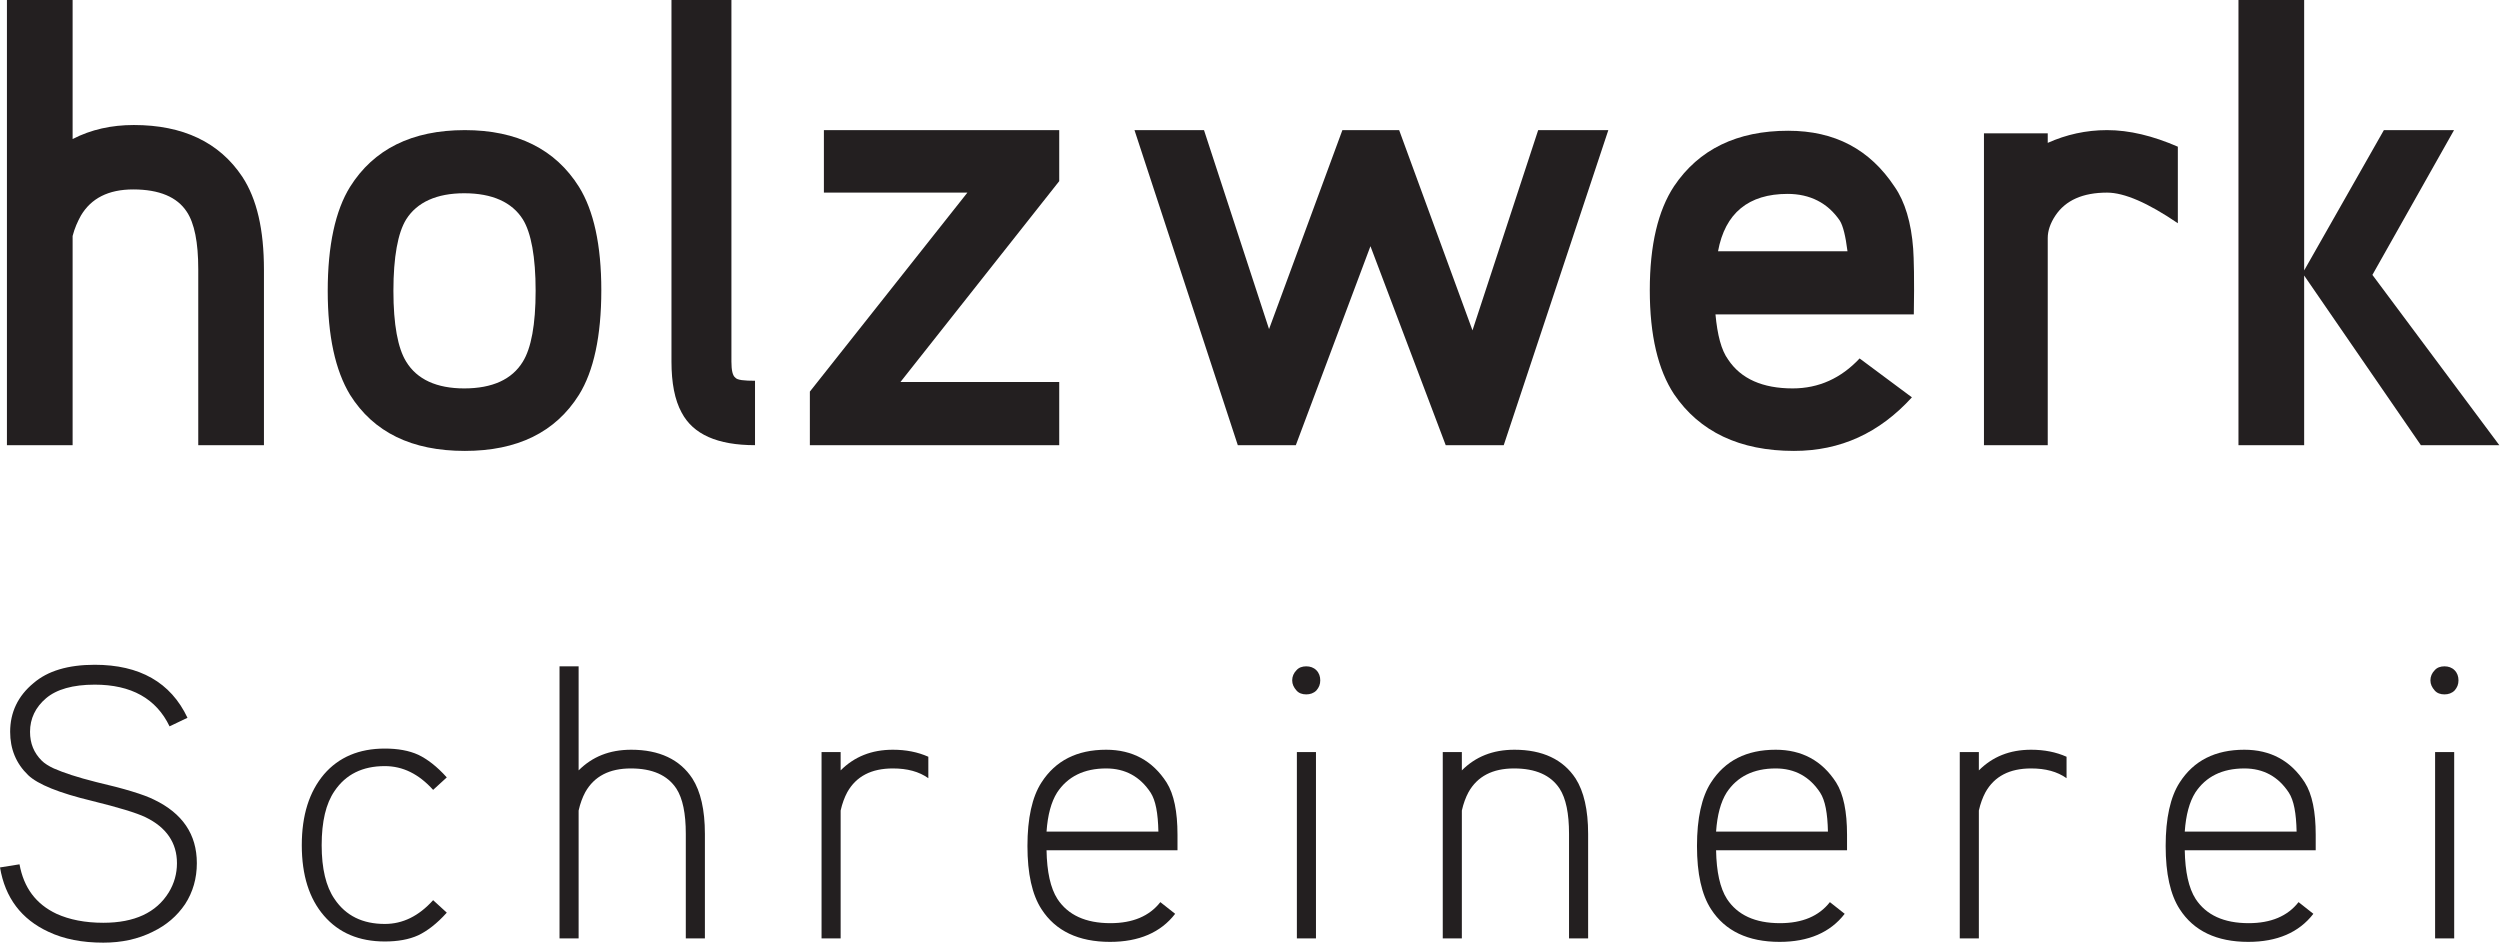 <?xml version="1.0" encoding="UTF-8" standalone="no"?>
<!DOCTYPE svg PUBLIC "-//W3C//DTD SVG 1.1//EN" "http://www.w3.org/Graphics/SVG/1.1/DTD/svg11.dtd">
<svg width="100%" height="100%" viewBox="0 0 294 111" version="1.1" xmlns="http://www.w3.org/2000/svg" xmlns:xlink="http://www.w3.org/1999/xlink" xml:space="preserve" xmlns:serif="http://www.serif.com/" style="fill-rule:evenodd;clip-rule:evenodd;stroke-linejoin:round;stroke-miterlimit:2;">
    <g transform="matrix(1,0,0,1,-1639.26,-1161.42)">
        <g transform="matrix(1,0,0,1,859.149,498.274)">
            <g transform="matrix(75,0,0,75,776.051,715.498)">
                <path d="M0.468,-0L0.365,-0L0.365,-0.276C0.365,-0.318 0.359,-0.348 0.347,-0.366C0.332,-0.389 0.304,-0.401 0.263,-0.401C0.224,-0.401 0.197,-0.387 0.181,-0.36C0.176,-0.351 0.171,-0.34 0.168,-0.328L0.168,-0L0.065,-0L0.065,-0.698L0.168,-0.698L0.168,-0.48C0.197,-0.495 0.229,-0.502 0.264,-0.502C0.341,-0.502 0.398,-0.475 0.434,-0.421C0.457,-0.386 0.468,-0.338 0.468,-0.275L0.468,-0Z" style="fill:rgb(35,31,32);fill-rule:nonzero;"/>
            </g>
            <g transform="matrix(75,0,0,75,815.276,715.498)">
                <path d="M0.474,-0.243C0.474,-0.171 0.462,-0.116 0.439,-0.079C0.402,-0.02 0.342,0.009 0.26,0.009C0.177,0.009 0.117,-0.02 0.08,-0.079C0.057,-0.117 0.045,-0.171 0.045,-0.242C0.045,-0.313 0.057,-0.368 0.08,-0.405C0.117,-0.464 0.177,-0.494 0.26,-0.494C0.342,-0.494 0.402,-0.464 0.439,-0.405C0.462,-0.368 0.474,-0.314 0.474,-0.243ZM0.371,-0.242C0.371,-0.295 0.364,-0.333 0.351,-0.354C0.334,-0.381 0.303,-0.395 0.259,-0.395C0.216,-0.395 0.185,-0.381 0.168,-0.354C0.155,-0.333 0.148,-0.295 0.148,-0.242C0.148,-0.189 0.155,-0.152 0.168,-0.131C0.185,-0.103 0.216,-0.089 0.259,-0.089C0.303,-0.089 0.334,-0.103 0.351,-0.131C0.364,-0.152 0.371,-0.189 0.371,-0.242Z" style="fill:rgb(35,31,32);fill-rule:nonzero;"/>
            </g>
            <g transform="matrix(75,0,0,75,854.201,715.498)">
                <path d="M0.196,-0C0.137,-0 0.099,-0.017 0.081,-0.051C0.07,-0.071 0.065,-0.098 0.065,-0.131L0.065,-0.698L0.159,-0.698L0.159,-0.131C0.159,-0.117 0.161,-0.109 0.165,-0.106C0.168,-0.102 0.179,-0.101 0.196,-0.101L0.196,-0Z" style="fill:rgb(35,31,32);fill-rule:nonzero;"/>
            </g>
            <g transform="matrix(75,0,0,75,872.276,715.498)">
                <path d="M0.432,-0L0.041,-0L0.041,-0.084L0.288,-0.396L0.063,-0.396L0.063,-0.494L0.432,-0.494L0.432,-0.414L0.183,-0.099L0.432,-0.099L0.432,-0Z" style="fill:rgb(35,31,32);fill-rule:nonzero;"/>
            </g>
            <g transform="matrix(75,0,0,75,912.026,715.498)">
                <path d="M0.763,-0.494L0.599,-0L0.508,-0L0.39,-0.312L0.273,-0L0.182,-0L0.02,-0.494L0.129,-0.494L0.231,-0.182L0.346,-0.494L0.435,-0.494L0.55,-0.18L0.653,-0.494L0.763,-0.494Z" style="fill:rgb(35,31,32);fill-rule:nonzero;"/>
            </g>
            <g transform="matrix(75,0,0,75,970.751,715.498)">
                <path d="M0.459,-0.205L0.148,-0.205C0.151,-0.173 0.157,-0.149 0.168,-0.134C0.188,-0.104 0.222,-0.089 0.269,-0.089C0.31,-0.089 0.345,-0.105 0.374,-0.136L0.456,-0.075C0.405,-0.019 0.344,0.009 0.271,0.009C0.186,0.009 0.123,-0.021 0.083,-0.08C0.058,-0.118 0.045,-0.172 0.045,-0.243C0.045,-0.314 0.058,-0.368 0.083,-0.406C0.122,-0.464 0.182,-0.493 0.262,-0.493C0.335,-0.493 0.39,-0.464 0.429,-0.405C0.445,-0.382 0.455,-0.349 0.458,-0.308C0.459,-0.294 0.46,-0.26 0.459,-0.205ZM0.355,-0.304C0.352,-0.328 0.348,-0.344 0.343,-0.352C0.324,-0.38 0.296,-0.394 0.261,-0.394C0.2,-0.394 0.163,-0.364 0.152,-0.304L0.355,-0.304Z" style="fill:rgb(35,31,32);fill-rule:nonzero;"/>
            </g>
            <g transform="matrix(75,0,0,75,1008.55,715.498)">
                <path d="M0.369,-0.348C0.322,-0.38 0.285,-0.396 0.258,-0.396C0.22,-0.396 0.193,-0.384 0.177,-0.36C0.169,-0.348 0.165,-0.336 0.165,-0.325L0.165,-0L0.065,-0L0.065,-0.489L0.165,-0.489L0.165,-0.474C0.194,-0.487 0.225,-0.494 0.258,-0.494C0.293,-0.494 0.33,-0.485 0.369,-0.468L0.369,-0.348Z" style="fill:rgb(35,31,32);fill-rule:nonzero;"/>
            </g>
            <g transform="matrix(75,0,0,75,1038.48,715.498)">
                <path d="M0.474,-0L0.351,-0L0.168,-0.266L0.168,-0L0.065,-0L0.065,-0.698L0.168,-0.698L0.168,-0.274L0.293,-0.494L0.403,-0.494L0.275,-0.267L0.474,-0Z" style="fill:rgb(35,31,32);fill-rule:nonzero;"/>
            </g>
        </g>
        <g transform="matrix(1,0,0,1,861.149,556.274)">
            <g transform="matrix(45.833,0,0,45.833,776.051,715.498)">
                <path d="M0.55,-0.193C0.55,-0.154 0.54,-0.119 0.52,-0.088C0.499,-0.057 0.472,-0.034 0.437,-0.017C0.399,0.002 0.357,0.011 0.31,0.011C0.256,0.011 0.209,0.002 0.169,-0.017C0.1,-0.049 0.058,-0.104 0.045,-0.182L0.095,-0.19C0.106,-0.13 0.137,-0.088 0.19,-0.063C0.223,-0.048 0.263,-0.04 0.31,-0.04C0.39,-0.04 0.446,-0.066 0.478,-0.118C0.492,-0.141 0.499,-0.166 0.499,-0.193C0.499,-0.245 0.472,-0.285 0.418,-0.311C0.395,-0.322 0.349,-0.336 0.28,-0.353C0.197,-0.373 0.142,-0.395 0.117,-0.419C0.086,-0.449 0.071,-0.486 0.071,-0.53C0.071,-0.58 0.091,-0.622 0.131,-0.655C0.167,-0.686 0.219,-0.702 0.288,-0.702C0.403,-0.702 0.483,-0.657 0.526,-0.566L0.48,-0.544C0.446,-0.615 0.382,-0.651 0.288,-0.651C0.232,-0.651 0.19,-0.639 0.163,-0.616C0.136,-0.593 0.122,-0.564 0.122,-0.53C0.122,-0.5 0.132,-0.476 0.152,-0.456C0.159,-0.449 0.17,-0.442 0.183,-0.436C0.208,-0.425 0.244,-0.413 0.292,-0.401C0.365,-0.384 0.414,-0.369 0.44,-0.356C0.513,-0.321 0.55,-0.267 0.55,-0.193Z" style="fill:rgb(35,31,32);fill-rule:nonzero;"/>
            </g>
            <g transform="matrix(45.833,0,0,45.833,811.539,715.498)">
                <path d="M0.417,-0.066C0.392,-0.038 0.367,-0.019 0.344,-0.008C0.32,0.003 0.291,0.008 0.258,0.008C0.192,0.008 0.14,-0.014 0.102,-0.058C0.064,-0.102 0.045,-0.162 0.045,-0.239C0.045,-0.316 0.064,-0.376 0.102,-0.421C0.14,-0.465 0.192,-0.487 0.258,-0.487C0.291,-0.487 0.32,-0.482 0.344,-0.471C0.367,-0.46 0.392,-0.441 0.417,-0.413L0.382,-0.381C0.345,-0.422 0.304,-0.442 0.258,-0.442C0.201,-0.442 0.158,-0.421 0.129,-0.378C0.107,-0.346 0.096,-0.3 0.096,-0.239C0.096,-0.179 0.107,-0.133 0.129,-0.101C0.158,-0.058 0.201,-0.037 0.258,-0.037C0.304,-0.037 0.345,-0.057 0.382,-0.098L0.417,-0.066Z" style="fill:rgb(35,31,32);fill-rule:nonzero;"/>
            </g>
            <g transform="matrix(45.833,0,0,45.833,840.932,715.498)">
                <path d="M0.438,-0L0.389,-0L0.389,-0.268C0.389,-0.321 0.381,-0.359 0.365,-0.384C0.342,-0.419 0.303,-0.436 0.248,-0.436C0.193,-0.436 0.154,-0.416 0.131,-0.375C0.124,-0.362 0.118,-0.346 0.114,-0.328L0.114,-0L0.065,-0L0.065,-0.698L0.114,-0.698L0.114,-0.431C0.149,-0.466 0.193,-0.484 0.249,-0.484C0.321,-0.484 0.374,-0.459 0.406,-0.41C0.427,-0.377 0.438,-0.33 0.438,-0.268L0.438,-0Z" style="fill:rgb(35,31,32);fill-rule:nonzero;"/>
            </g>
            <g transform="matrix(45.833,0,0,45.833,871.746,715.498)">
                <path d="M0.339,-0.411C0.315,-0.428 0.285,-0.436 0.248,-0.436C0.193,-0.436 0.154,-0.416 0.131,-0.375C0.124,-0.362 0.118,-0.346 0.114,-0.328L0.114,-0L0.065,-0L0.065,-0.478L0.114,-0.478L0.114,-0.431C0.149,-0.466 0.193,-0.484 0.248,-0.484C0.282,-0.484 0.312,-0.478 0.339,-0.466L0.339,-0.411Z" style="fill:rgb(35,31,32);fill-rule:nonzero;"/>
            </g>
            <g transform="matrix(45.833,0,0,45.833,896.876,715.498)">
                <path d="M0.43,-0.266L0.43,-0.226L0.094,-0.226C0.095,-0.171 0.104,-0.129 0.122,-0.101C0.149,-0.06 0.194,-0.039 0.258,-0.039C0.315,-0.039 0.358,-0.057 0.386,-0.093L0.424,-0.063C0.387,-0.015 0.331,0.009 0.257,0.009C0.176,0.009 0.117,-0.019 0.081,-0.075C0.057,-0.112 0.045,-0.166 0.045,-0.237C0.045,-0.308 0.057,-0.363 0.081,-0.4C0.117,-0.456 0.172,-0.484 0.247,-0.484C0.314,-0.484 0.366,-0.456 0.402,-0.4C0.421,-0.37 0.43,-0.325 0.43,-0.266ZM0.381,-0.274C0.38,-0.321 0.374,-0.354 0.361,-0.374C0.334,-0.415 0.296,-0.436 0.247,-0.436C0.19,-0.436 0.148,-0.415 0.121,-0.374C0.106,-0.35 0.097,-0.317 0.094,-0.274L0.381,-0.274Z" style="fill:rgb(35,31,32);fill-rule:nonzero;"/>
            </g>
            <g transform="matrix(45.833,0,0,45.833,926.865,715.498)">
                <path d="M0.142,-0.662C0.142,-0.652 0.139,-0.644 0.132,-0.636C0.125,-0.629 0.116,-0.626 0.106,-0.626C0.096,-0.626 0.087,-0.629 0.081,-0.636C0.074,-0.644 0.07,-0.652 0.07,-0.662C0.07,-0.672 0.074,-0.681 0.081,-0.688C0.087,-0.695 0.096,-0.698 0.106,-0.698C0.116,-0.698 0.125,-0.695 0.132,-0.688C0.139,-0.681 0.142,-0.672 0.142,-0.662ZM0.131,-0L0.082,-0L0.082,-0.478L0.131,-0.478L0.131,-0Z" style="fill:rgb(35,31,32);fill-rule:nonzero;"/>
            </g>
            <g transform="matrix(45.833,0,0,45.833,944.8,715.498)">
                <path d="M0.438,-0L0.389,-0L0.389,-0.268C0.389,-0.321 0.381,-0.359 0.365,-0.384C0.342,-0.419 0.303,-0.436 0.248,-0.436C0.193,-0.436 0.154,-0.416 0.131,-0.375C0.124,-0.362 0.118,-0.346 0.114,-0.328L0.114,-0L0.065,-0L0.065,-0.478L0.114,-0.478L0.114,-0.431C0.149,-0.466 0.193,-0.484 0.249,-0.484C0.321,-0.484 0.374,-0.459 0.406,-0.41C0.427,-0.377 0.438,-0.33 0.438,-0.268L0.438,-0Z" style="fill:rgb(35,31,32);fill-rule:nonzero;"/>
            </g>
            <g transform="matrix(45.833,0,0,45.833,975.614,715.498)">
                <path d="M0.43,-0.266L0.43,-0.226L0.094,-0.226C0.095,-0.171 0.104,-0.129 0.122,-0.101C0.149,-0.06 0.194,-0.039 0.258,-0.039C0.315,-0.039 0.358,-0.057 0.386,-0.093L0.424,-0.063C0.387,-0.015 0.331,0.009 0.257,0.009C0.176,0.009 0.117,-0.019 0.081,-0.075C0.057,-0.112 0.045,-0.166 0.045,-0.237C0.045,-0.308 0.057,-0.363 0.081,-0.4C0.117,-0.456 0.172,-0.484 0.247,-0.484C0.314,-0.484 0.366,-0.456 0.402,-0.4C0.421,-0.37 0.43,-0.325 0.43,-0.266ZM0.381,-0.274C0.38,-0.321 0.374,-0.354 0.361,-0.374C0.334,-0.415 0.296,-0.436 0.247,-0.436C0.19,-0.436 0.148,-0.415 0.121,-0.374C0.106,-0.35 0.097,-0.317 0.094,-0.274L0.381,-0.274Z" style="fill:rgb(35,31,32);fill-rule:nonzero;"/>
            </g>
            <g transform="matrix(45.833,0,0,45.833,1005.6,715.498)">
                <path d="M0.339,-0.411C0.315,-0.428 0.285,-0.436 0.248,-0.436C0.193,-0.436 0.154,-0.416 0.131,-0.375C0.124,-0.362 0.118,-0.346 0.114,-0.328L0.114,-0L0.065,-0L0.065,-0.478L0.114,-0.478L0.114,-0.431C0.149,-0.466 0.193,-0.484 0.248,-0.484C0.282,-0.484 0.312,-0.478 0.339,-0.466L0.339,-0.411Z" style="fill:rgb(35,31,32);fill-rule:nonzero;"/>
            </g>
            <g transform="matrix(45.833,0,0,45.833,1030.73,715.498)">
                <path d="M0.43,-0.266L0.43,-0.226L0.094,-0.226C0.095,-0.171 0.104,-0.129 0.122,-0.101C0.149,-0.06 0.194,-0.039 0.258,-0.039C0.315,-0.039 0.358,-0.057 0.386,-0.093L0.424,-0.063C0.387,-0.015 0.331,0.009 0.257,0.009C0.176,0.009 0.117,-0.019 0.081,-0.075C0.057,-0.112 0.045,-0.166 0.045,-0.237C0.045,-0.308 0.057,-0.363 0.081,-0.4C0.117,-0.456 0.172,-0.484 0.247,-0.484C0.314,-0.484 0.366,-0.456 0.402,-0.4C0.421,-0.37 0.43,-0.325 0.43,-0.266ZM0.381,-0.274C0.38,-0.321 0.374,-0.354 0.361,-0.374C0.334,-0.415 0.296,-0.436 0.247,-0.436C0.19,-0.436 0.148,-0.415 0.121,-0.374C0.106,-0.35 0.097,-0.317 0.094,-0.274L0.381,-0.274Z" style="fill:rgb(35,31,32);fill-rule:nonzero;"/>
            </g>
            <g transform="matrix(45.833,0,0,45.833,1060.72,715.498)">
                <path d="M0.142,-0.662C0.142,-0.652 0.139,-0.644 0.132,-0.636C0.125,-0.629 0.116,-0.626 0.106,-0.626C0.096,-0.626 0.087,-0.629 0.081,-0.636C0.074,-0.644 0.07,-0.652 0.07,-0.662C0.07,-0.672 0.074,-0.681 0.081,-0.688C0.087,-0.695 0.096,-0.698 0.106,-0.698C0.116,-0.698 0.125,-0.695 0.132,-0.688C0.139,-0.681 0.142,-0.672 0.142,-0.662ZM0.131,-0L0.082,-0L0.082,-0.478L0.131,-0.478L0.131,-0Z" style="fill:rgb(35,31,32);fill-rule:nonzero;"/>
            </g>
        </g>
    </g>
</svg>
